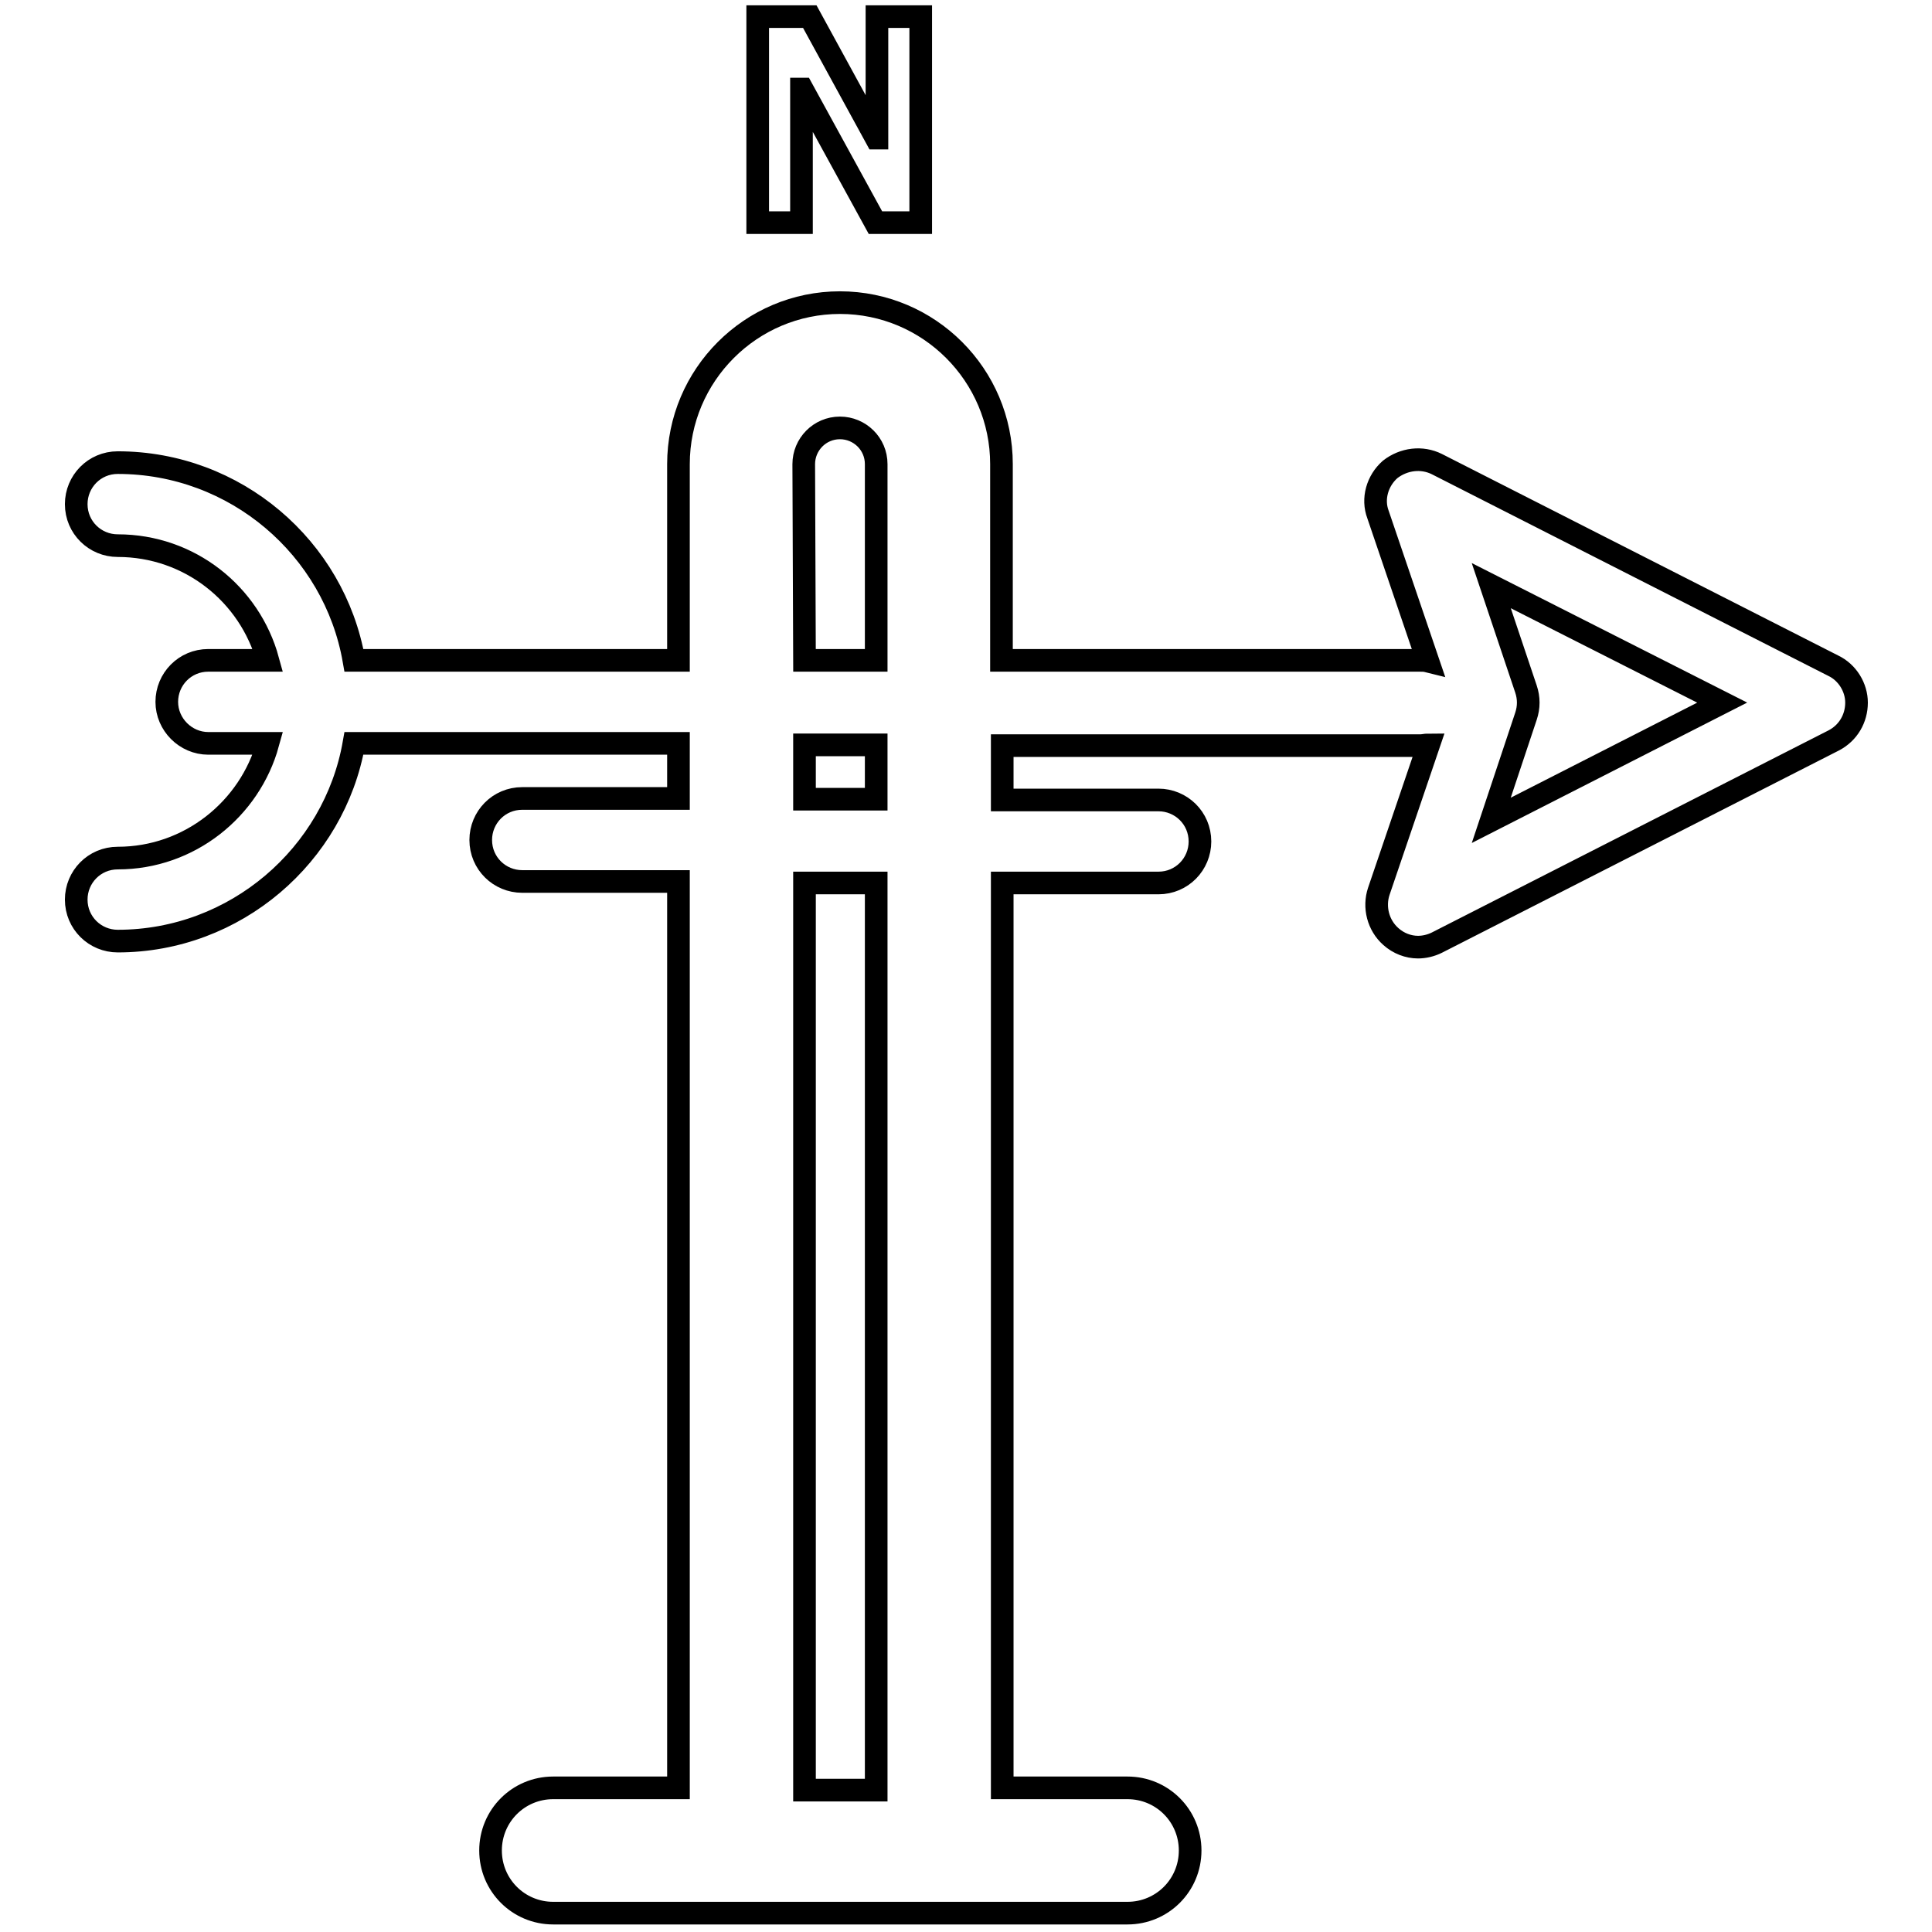 <?xml version="1.0" encoding="utf-8"?>
<!-- Svg Vector Icons : http://www.onlinewebfonts.com/icon -->
<!DOCTYPE svg PUBLIC "-//W3C//DTD SVG 1.1//EN" "http://www.w3.org/Graphics/SVG/1.1/DTD/svg11.dtd">
<svg version="1.1" xmlns="http://www.w3.org/2000/svg" xmlns:xlink="http://www.w3.org/1999/xlink" x="0px" y="0px" viewBox="0 0 256 256" enable-background="new 0 0 256 256" xml:space="preserve">
<g><g><g><path stroke-width="3" fill-opacity="0" stroke="#000000"  d="M106.2 11.8L106.3 11.8 116 29.5 122 29.5 122 2.2 116.2 2.2 116.2 18.3 116.1 18.3 107.3 2.2 100.4 2.2 100.4 29.5 106.2 29.5 z"/><path stroke-width="3" fill-opacity="0" stroke="#000000"  d="M242.9,88.2l-52.5-26.7c-2-1-4.4-0.7-6.2,0.7c-1.7,1.5-2.4,3.9-1.6,6l6.6,19.4c-0.4-0.1-0.7-0.1-1.1-0.1h-55.4v-26c0-11.8-9.6-21.4-21.4-21.4c-11.8,0-21.4,9.6-21.4,21.4v26h-43c-2.6-14.9-15.7-26.2-31.3-26.2c-3.1,0-5.5,2.5-5.5,5.5c0,3.1,2.5,5.5,5.5,5.5c9.5,0,17.5,6.4,19.9,15.2h-7.9c-3.1,0-5.5,2.5-5.5,5.5s2.5,5.5,5.5,5.5h7.9c-2.4,8.7-10.4,15.2-19.9,15.2c-3.1,0-5.5,2.5-5.5,5.5c0,3.1,2.5,5.5,5.5,5.5c15.6,0,28.7-11.4,31.3-26.2h43v7.3H69.2c-3.1,0-5.5,2.5-5.5,5.5c0,3.1,2.5,5.5,5.5,5.5h20.7v120.1H73.3c-4.6,0-8.3,3.7-8.3,8.3c0,4.6,3.7,8.3,8.3,8.3h76.1c4.6,0,8.3-3.7,8.3-8.3c0-4.6-3.7-8.3-8.3-8.3h-16.6V117h20.7c3.1,0,5.5-2.5,5.5-5.5c0-3.1-2.5-5.5-5.5-5.5h-20.7v-7.2h55.4c0.4,0,0.7-0.1,1.1-0.1l-6.6,19.4c-0.7,2.1-0.1,4.5,1.6,6c1,0.9,2.3,1.4,3.6,1.4c0.8,0,1.7-0.2,2.5-0.6L243,98.1c1.9-1,3-2.9,3-5C246,91.1,244.8,89.1,242.9,88.2z M106.5,61.5c0-2.6,2.1-4.8,4.8-4.8c2.6,0,4.8,2.1,4.8,4.8v26h-9.5L106.5,61.5L106.5,61.5z M116.1,237.2h-9.5V117h9.5V237.2z M116.1,105.9h-9.5v-7.2h9.5V105.9z M197.6,108.7l4.6-13.8c0.4-1.2,0.4-2.4,0-3.6l-4.6-13.7l30.6,15.5L197.6,108.7z"/></g><g></g><g></g><g></g><g></g><g></g><g></g><g></g><g></g><g></g><g></g><g></g><g></g><g></g><g></g><g></g></g></g>
</svg>